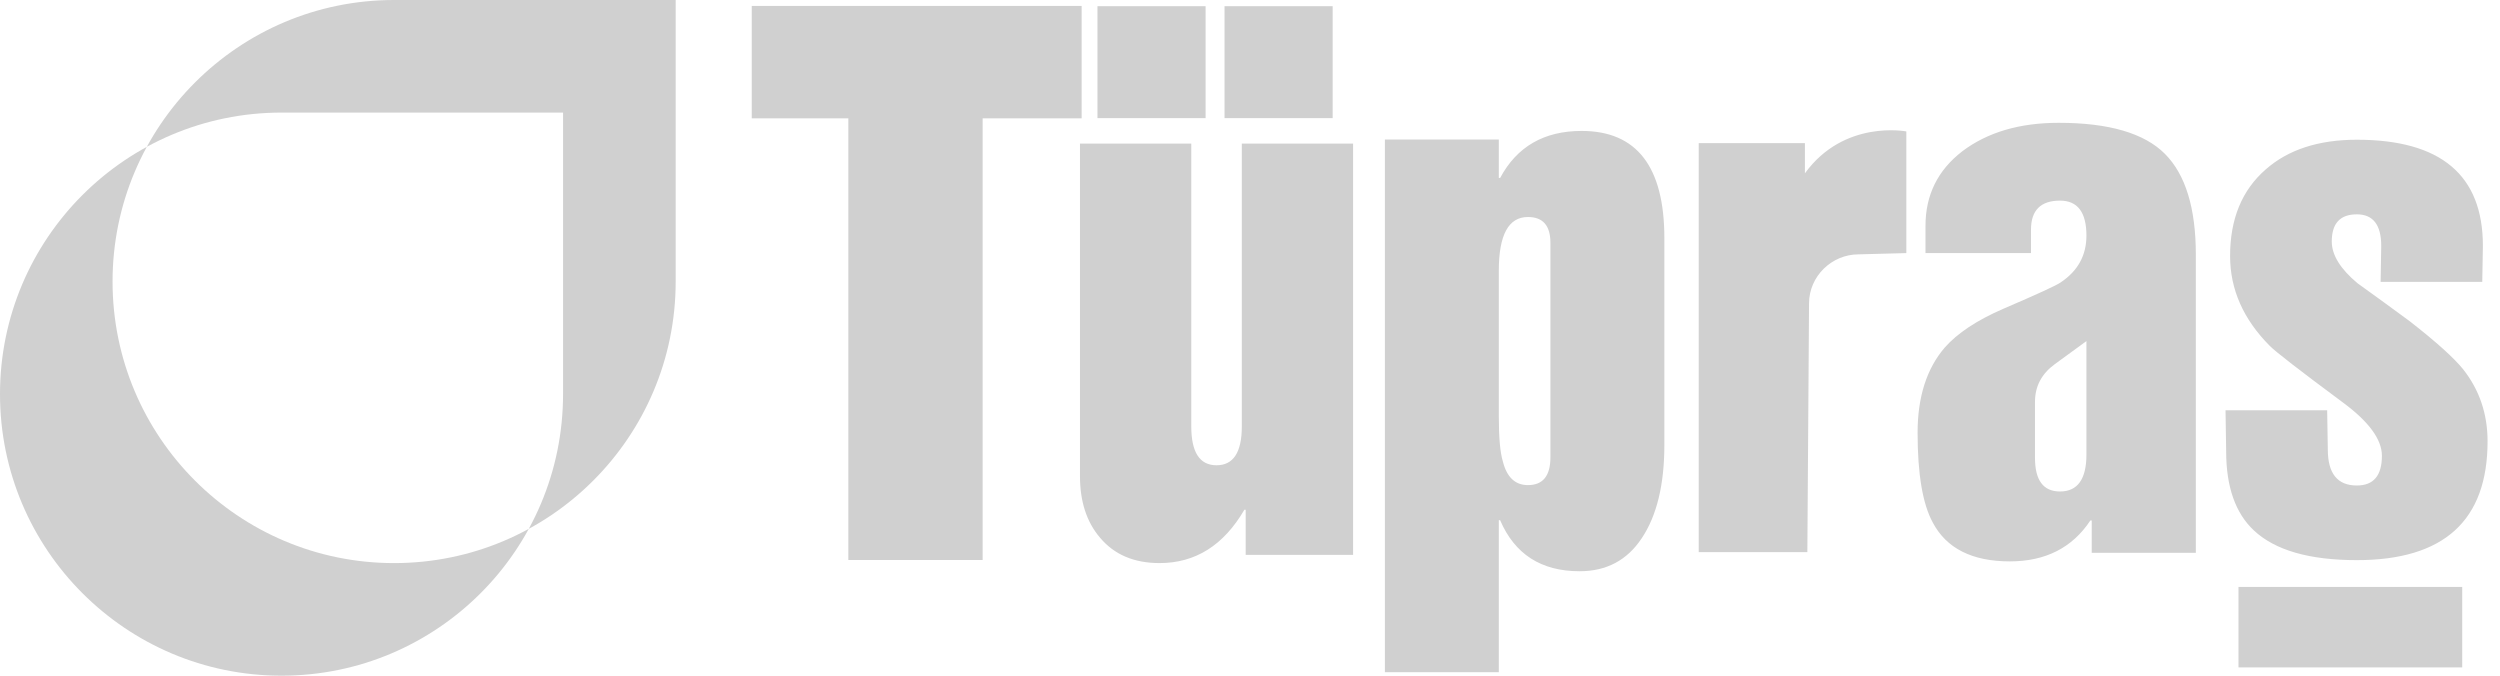 <svg width="185" height="50" viewBox="0 0 185 50" fill="none" xmlns="http://www.w3.org/2000/svg">
<g clip-path="url(#clip0_733_9)">
<path fill-rule="evenodd" clip-rule="evenodd" d="M55.629 8.759V0.44H80.042V8.759H72.715V41.442H62.777V8.759H55.629ZM91.894 10.626V31.561C91.894 33.474 91.266 34.43 90.023 34.43C88.781 34.43 88.155 33.474 88.155 31.561V10.626H79.918V35.227C79.918 37.109 80.411 38.63 81.402 39.789C82.456 41.045 83.924 41.668 85.81 41.668C88.458 41.668 90.55 40.355 92.083 37.722H92.18V41.059H100.129V10.626H91.894ZM182.203 43.431H165.649V49.386H182.203V43.431ZM113.066 16.059C114.177 16.059 114.731 16.693 114.731 17.969V33.841C114.731 35.214 114.177 35.898 113.066 35.898C112.121 35.898 111.499 35.311 111.208 34.133C111.01 33.481 110.912 32.37 110.912 30.806V20.025C110.912 17.379 111.633 16.059 113.066 16.059V16.059ZM110.912 49.744V38.496H111.01C112.088 41.012 114.046 42.272 116.892 42.272C118.883 42.272 120.416 41.454 121.494 39.821C122.608 38.153 123.163 35.85 123.163 32.914V17.625C123.163 12.332 121.116 9.689 117.039 9.689C114.264 9.689 112.253 10.846 111.01 13.167H110.912V10.323H102.482V49.741H110.912V49.744ZM152.441 36.37C151.204 36.37 150.589 35.539 150.589 33.881V29.734C150.589 28.591 151.076 27.666 152.051 26.951L154.396 25.241V33.637C154.396 35.457 153.742 36.37 152.441 36.37V36.37ZM160.201 11.382C158.673 9.854 156.054 9.088 152.345 9.088C149.451 9.088 147.076 9.788 145.219 11.188C143.401 12.586 142.487 14.423 142.487 16.701V18.729H150.293V16.994C150.293 15.562 151.014 14.846 152.441 14.846C153.742 14.846 154.396 15.708 154.396 17.434C154.396 18.898 153.76 20.052 152.489 20.898C152.166 21.126 150.748 21.775 148.245 22.85C146.296 23.695 144.844 24.655 143.903 25.729C142.566 27.29 141.902 29.391 141.902 32.024C141.902 35.084 142.277 37.295 143.023 38.663C144.033 40.581 145.938 41.542 148.73 41.542C151.368 41.542 153.352 40.532 154.687 38.516H154.787V40.908H162.492V18.847C162.492 15.4 161.728 12.912 160.201 11.382V11.382ZM166.788 39.252C168.351 40.719 170.892 41.45 174.406 41.45C180.855 41.45 184.08 38.52 184.08 32.656C184.08 30.627 183.476 28.851 182.27 27.323C181.589 26.48 180.271 25.293 178.315 23.767C177.046 22.832 175.759 21.895 174.456 20.96C173.187 19.9 172.551 18.871 172.551 17.872C172.551 16.531 173.167 15.861 174.404 15.861C175.611 15.861 176.211 16.641 176.211 18.198L176.166 20.857H183.687L183.734 18.198C183.734 12.959 180.627 10.34 174.404 10.34C171.576 10.34 169.326 11.072 167.665 12.536C165.905 14.067 165.027 16.201 165.027 18.946C165.027 21.41 166.005 23.625 167.961 25.592C168.349 25.995 170.14 27.384 173.332 29.752C175.286 31.186 176.261 32.514 176.261 33.729C176.261 35.194 175.644 35.927 174.406 35.927C172.973 35.927 172.258 35.04 172.258 33.262L172.21 30.358H164.689L164.736 33.403C164.736 36.02 165.421 37.973 166.788 39.252V39.252ZM125.706 10.592V40.858H133.744L133.869 22.452C133.869 20.448 135.547 18.822 137.534 18.822L141.069 18.729V9.726C141.069 9.726 136.462 8.824 133.563 12.827V10.592H125.706ZM98.617 0.457H90.615V8.744H98.617V0.457ZM89.214 0.457H81.213V8.744H89.214V0.457Z" fill="#D0D0D0"/>
<path d="M50 0V20.836C50 32.34 40.671 41.669 29.165 41.669C17.656 41.669 8.329 32.342 8.329 20.836C8.329 9.329 17.656 0 29.165 0H50ZM20.833 8.331C9.326 8.331 0 17.658 0 29.165C0 40.672 9.326 50 20.833 50C32.34 50 41.666 40.672 41.666 29.165V8.331H20.833Z" fill="#D0D0D0"/>
</g>
<defs>
<clipPath id="clip0_733_9">
<rect width="184.08" height="50" fill="white"/>
</clipPath>
</defs>
</svg>
